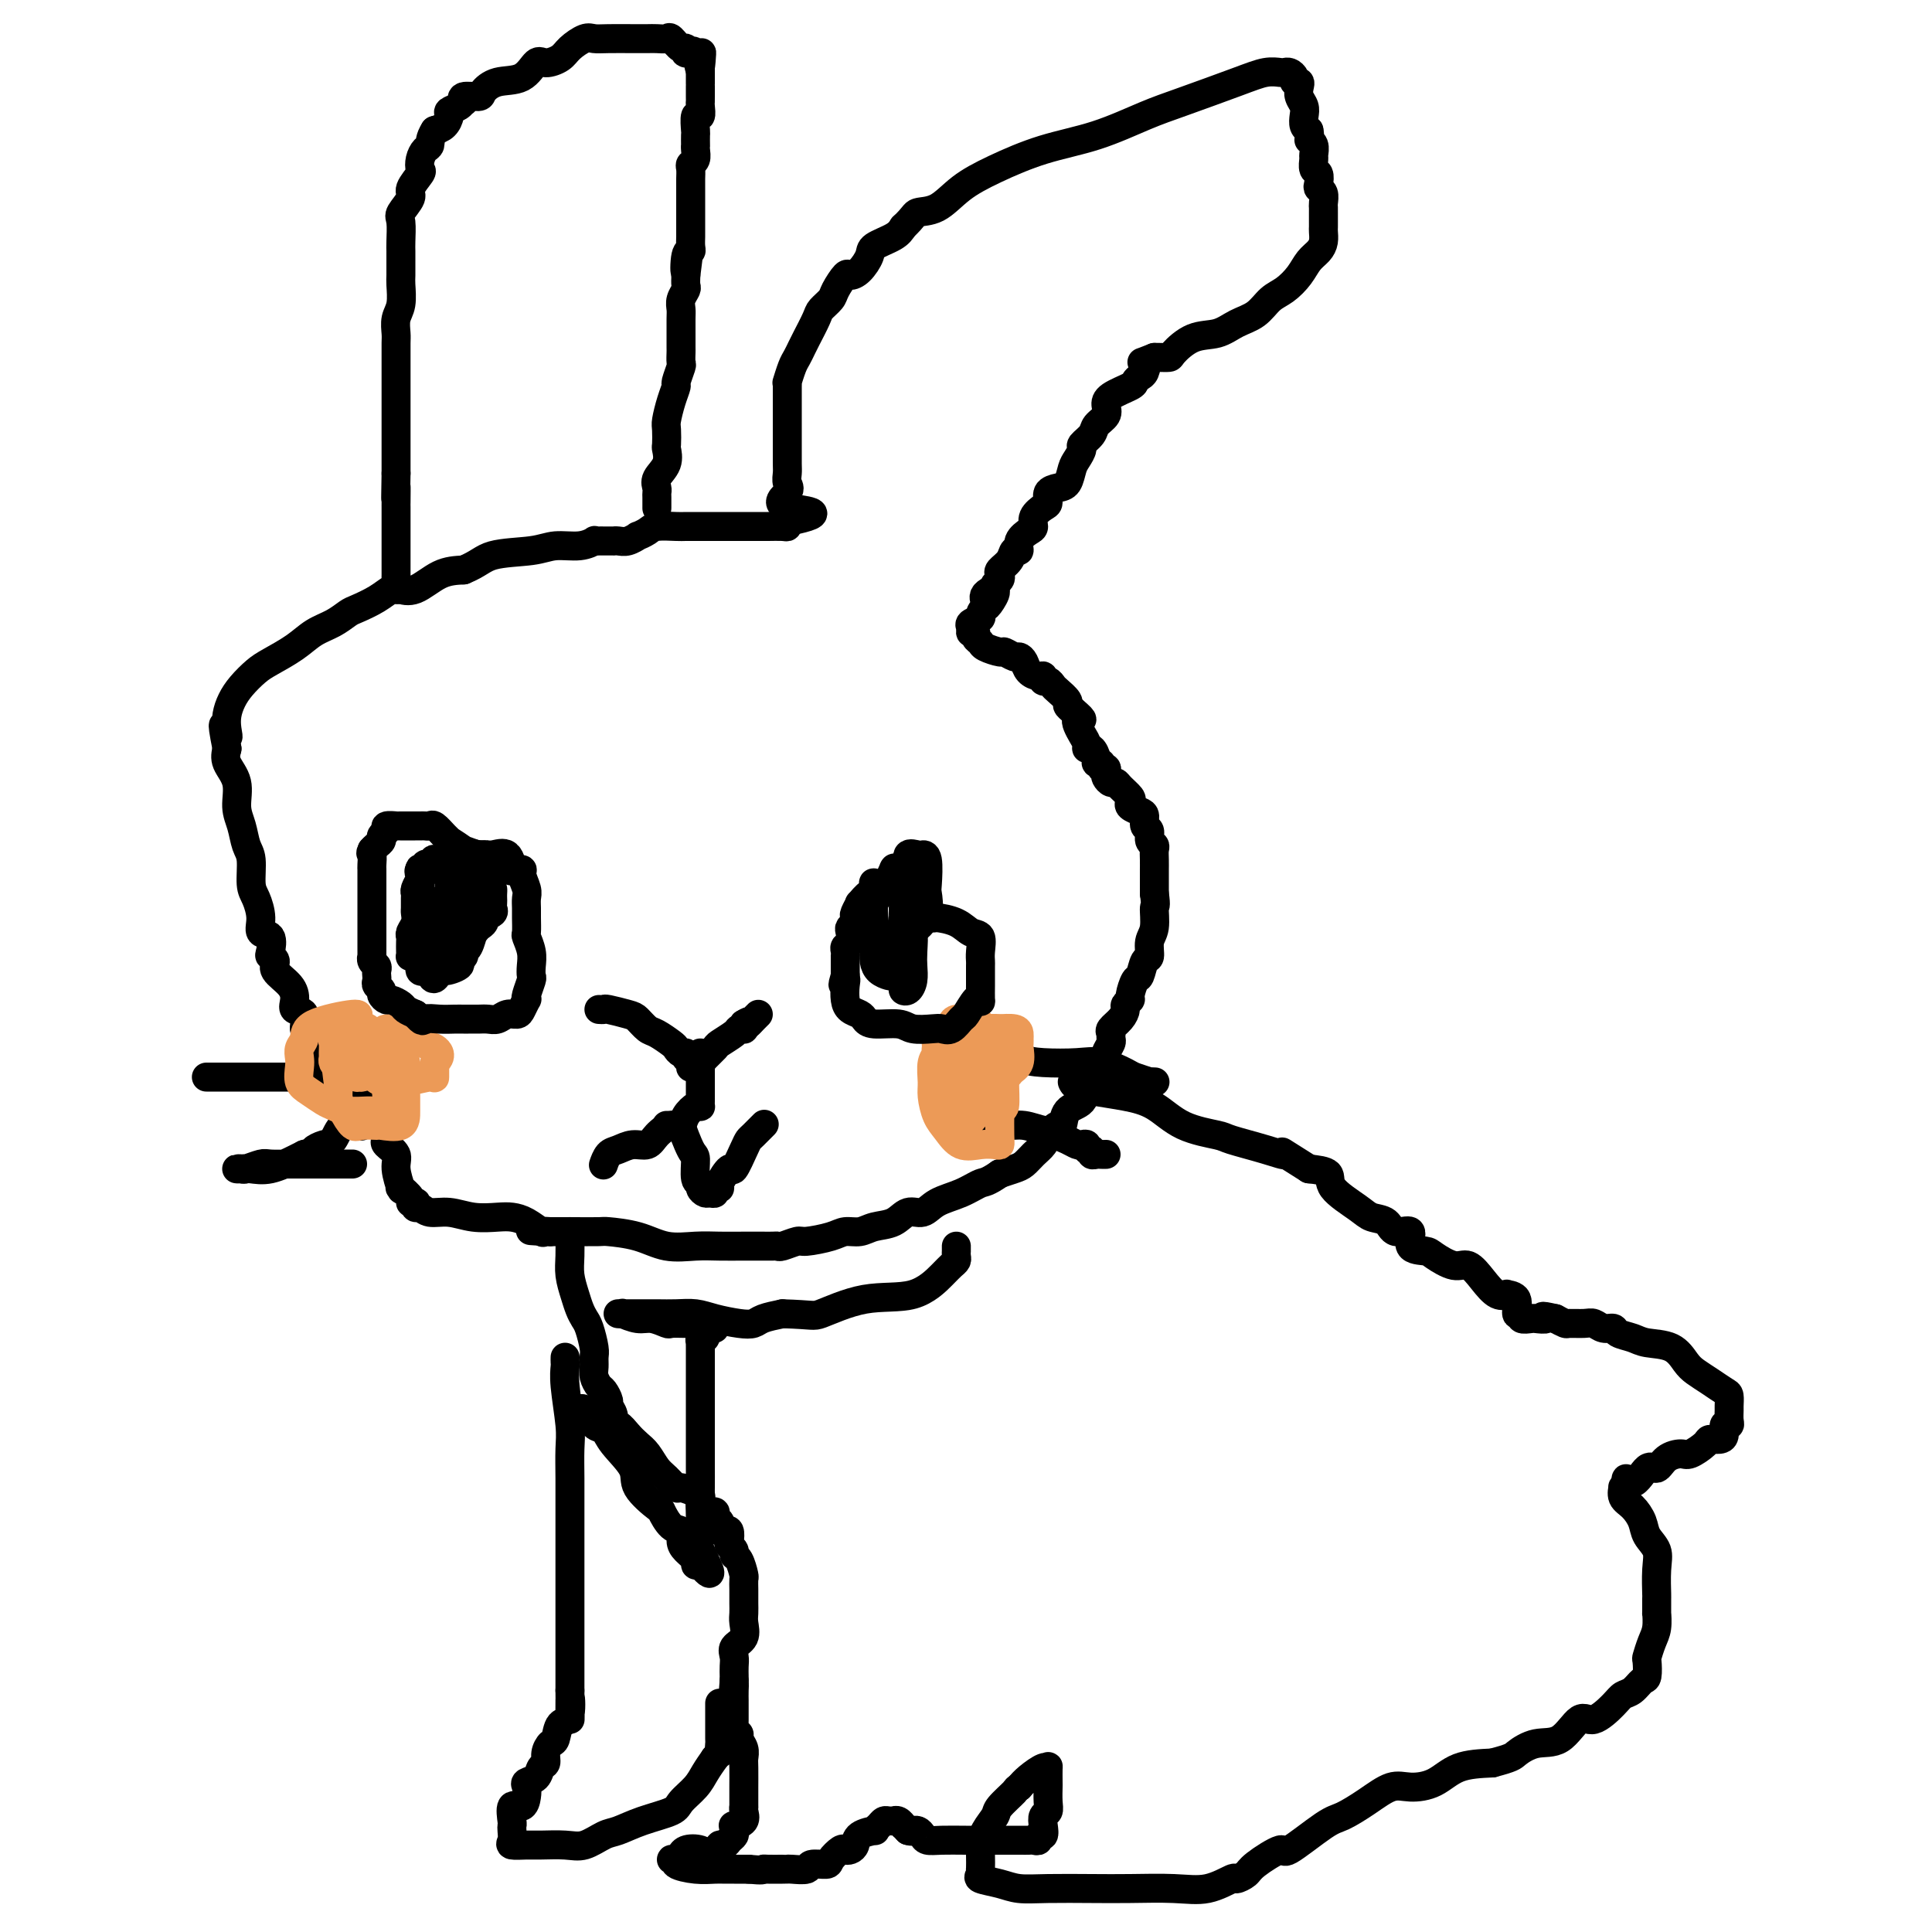 <svg viewBox='0 0 400 400' version='1.1' xmlns='http://www.w3.org/2000/svg' xmlns:xlink='http://www.w3.org/1999/xlink'><g fill='none' stroke='#000000' stroke-width='6' stroke-linecap='round' stroke-linejoin='round'><path d='M136,105c-0.001,0.201 -0.002,0.402 0,0c0.002,-0.402 0.008,-1.409 0,-2c-0.008,-0.591 -0.030,-0.768 0,-1c0.030,-0.232 0.113,-0.518 0,-1c-0.113,-0.482 -0.422,-1.158 0,-2c0.422,-0.842 1.577,-1.848 2,-3c0.423,-1.152 0.116,-2.450 0,-3c-0.116,-0.550 -0.041,-0.351 0,-1c0.041,-0.649 0.048,-2.147 0,-3c-0.048,-0.853 -0.153,-1.063 0,-2c0.153,-0.937 0.563,-2.603 1,-4c0.437,-1.397 0.902,-2.525 1,-3c0.098,-0.475 -0.170,-0.297 0,-1c0.170,-0.703 0.778,-2.287 1,-3c0.222,-0.713 0.060,-0.556 0,-1c-0.060,-0.444 -0.016,-1.488 0,-2c0.016,-0.512 0.005,-0.493 0,-1c-0.005,-0.507 -0.002,-1.539 0,-2c0.002,-0.461 0.004,-0.351 0,-1c-0.004,-0.649 -0.015,-2.057 0,-3c0.015,-0.943 0.057,-1.421 0,-2c-0.057,-0.579 -0.211,-1.258 0,-2c0.211,-0.742 0.788,-1.546 1,-2c0.212,-0.454 0.061,-0.558 0,-1c-0.061,-0.442 -0.030,-1.221 0,-2'/><path d='M142,57c0.944,-7.484 0.306,-2.194 0,-1c-0.306,1.194 -0.278,-1.707 0,-3c0.278,-1.293 0.807,-0.977 1,-1c0.193,-0.023 0.052,-0.386 0,-1c-0.052,-0.614 -0.014,-1.478 0,-2c0.014,-0.522 0.004,-0.702 0,-1c-0.004,-0.298 -0.001,-0.712 0,-1c0.001,-0.288 0.000,-0.448 0,-1c-0.000,-0.552 -0.000,-1.496 0,-2c0.000,-0.504 -0.000,-0.568 0,-1c0.000,-0.432 0.000,-1.233 0,-2c-0.000,-0.767 -0.001,-1.501 0,-2c0.001,-0.499 0.004,-0.763 0,-1c-0.004,-0.237 -0.015,-0.448 0,-1c0.015,-0.552 0.057,-1.444 0,-2c-0.057,-0.556 -0.211,-0.774 0,-1c0.211,-0.226 0.789,-0.460 1,-1c0.211,-0.540 0.057,-1.385 0,-2c-0.057,-0.615 -0.016,-1.000 0,-1c0.016,-0.000 0.008,0.384 0,0c-0.008,-0.384 -0.016,-1.535 0,-2c0.016,-0.465 0.057,-0.243 0,-1c-0.057,-0.757 -0.211,-2.492 0,-3c0.211,-0.508 0.789,0.211 1,0c0.211,-0.211 0.057,-1.353 0,-2c-0.057,-0.647 -0.015,-0.798 0,-1c0.015,-0.202 0.004,-0.455 0,-1c-0.004,-0.545 -0.001,-1.383 0,-2c0.001,-0.617 0.000,-1.012 0,-1c-0.000,0.012 -0.000,0.432 0,0c0.000,-0.432 0.000,-1.716 0,-3'/><path d='M145,14c0.492,-6.465 0.221,-1.128 0,0c-0.221,1.128 -0.392,-1.954 -1,-3c-0.608,-1.046 -1.654,-0.056 -2,0c-0.346,0.056 0.006,-0.822 0,-1c-0.006,-0.178 -0.371,0.345 -1,0c-0.629,-0.345 -1.520,-1.556 -2,-2c-0.480,-0.444 -0.547,-0.119 -1,0c-0.453,0.119 -1.290,0.032 -2,0c-0.710,-0.032 -1.291,-0.010 -2,0c-0.709,0.010 -1.545,0.009 -3,0c-1.455,-0.009 -3.529,-0.024 -5,0c-1.471,0.024 -2.337,0.088 -3,0c-0.663,-0.088 -1.122,-0.328 -2,0c-0.878,0.328 -2.176,1.223 -3,2c-0.824,0.777 -1.175,1.436 -2,2c-0.825,0.564 -2.123,1.033 -3,1c-0.877,-0.033 -1.332,-0.569 -2,0c-0.668,0.569 -1.549,2.242 -3,3c-1.451,0.758 -3.471,0.599 -5,1c-1.529,0.401 -2.567,1.360 -3,2c-0.433,0.640 -0.261,0.959 -1,1c-0.739,0.041 -2.388,-0.196 -3,0c-0.612,0.196 -0.188,0.825 0,1c0.188,0.175 0.139,-0.104 0,0c-0.139,0.104 -0.369,0.591 -1,1c-0.631,0.409 -1.664,0.738 -2,1c-0.336,0.262 0.025,0.455 0,1c-0.025,0.545 -0.436,1.441 -1,2c-0.564,0.559 -1.282,0.779 -2,1'/><path d='M90,27c-1.110,1.726 -0.884,2.540 -1,3c-0.116,0.460 -0.575,0.564 -1,1c-0.425,0.436 -0.816,1.204 -1,2c-0.184,0.796 -0.162,1.621 0,2c0.162,0.379 0.464,0.312 0,1c-0.464,0.688 -1.694,2.131 -2,3c-0.306,0.869 0.310,1.163 0,2c-0.310,0.837 -1.547,2.215 -2,3c-0.453,0.785 -0.121,0.977 0,2c0.121,1.023 0.032,2.877 0,4c-0.032,1.123 -0.008,1.515 0,2c0.008,0.485 -0.002,1.063 0,2c0.002,0.937 0.015,2.233 0,3c-0.015,0.767 -0.056,1.005 0,2c0.056,0.995 0.211,2.746 0,4c-0.211,1.254 -0.789,2.012 -1,3c-0.211,0.988 -0.057,2.205 0,3c0.057,0.795 0.015,1.166 0,2c-0.015,0.834 -0.004,2.129 0,3c0.004,0.871 0.001,1.317 0,2c-0.001,0.683 -0.000,1.603 0,2c0.000,0.397 0.000,0.271 0,1c-0.000,0.729 -0.000,2.311 0,3c0.000,0.689 0.000,0.483 0,1c-0.000,0.517 -0.000,1.758 0,3c0.000,1.242 0.000,2.487 0,3c-0.000,0.513 -0.000,0.295 0,1c0.000,0.705 0.000,2.333 0,3c-0.000,0.667 -0.000,0.372 0,1c0.000,0.628 0.000,2.179 0,3c-0.000,0.821 -0.000,0.910 0,1'/><path d='M82,98c-0.155,8.851 -0.041,3.978 0,3c0.041,-0.978 0.011,1.940 0,3c-0.011,1.060 -0.003,0.263 0,1c0.003,0.737 0.001,3.009 0,4c-0.001,0.991 -0.000,0.702 0,1c0.000,0.298 0.000,1.184 0,2c-0.000,0.816 0.000,1.563 0,2c-0.000,0.437 -0.000,0.565 0,1c0.000,0.435 0.000,1.177 0,2c-0.000,0.823 -0.001,1.727 0,2c0.001,0.273 0.005,-0.084 0,0c-0.005,0.084 -0.017,0.610 0,1c0.017,0.390 0.065,0.643 0,1c-0.065,0.357 -0.241,0.817 0,1c0.241,0.183 0.899,0.088 1,0c0.101,-0.088 -0.354,-0.168 0,0c0.354,0.168 1.518,0.584 3,0c1.482,-0.584 3.280,-2.167 5,-3c1.720,-0.833 3.360,-0.917 5,-1'/><path d='M96,118c3.102,-1.255 3.858,-2.393 6,-3c2.142,-0.607 5.669,-0.685 8,-1c2.331,-0.315 3.465,-0.869 5,-1c1.535,-0.131 3.471,0.161 5,0c1.529,-0.161 2.652,-0.775 3,-1c0.348,-0.225 -0.079,-0.060 0,0c0.079,0.060 0.665,0.016 1,0c0.335,-0.016 0.421,-0.003 1,0c0.579,0.003 1.652,-0.003 2,0c0.348,0.003 -0.028,0.016 0,0c0.028,-0.016 0.459,-0.060 1,0c0.541,0.060 1.193,0.222 2,0c0.807,-0.222 1.771,-0.830 2,-1c0.229,-0.170 -0.277,0.098 0,0c0.277,-0.098 1.338,-0.562 2,-1c0.662,-0.438 0.926,-0.849 2,-1c1.074,-0.151 2.959,-0.040 4,0c1.041,0.040 1.237,0.011 2,0c0.763,-0.011 2.094,-0.003 3,0c0.906,0.003 1.387,0.001 2,0c0.613,-0.001 1.356,-0.000 2,0c0.644,0.000 1.188,-0.000 2,0c0.812,0.000 1.892,0.001 3,0c1.108,-0.001 2.244,-0.003 3,0c0.756,0.003 1.130,0.011 2,0c0.870,-0.011 2.234,-0.041 3,0c0.766,0.041 0.933,0.155 1,0c0.067,-0.155 0.033,-0.577 0,-1'/><path d='M163,108c10.365,-2.070 2.777,-2.244 0,-3c-2.777,-0.756 -0.744,-2.094 0,-3c0.744,-0.906 0.199,-1.378 0,-2c-0.199,-0.622 -0.053,-1.393 0,-2c0.053,-0.607 0.014,-1.051 0,-2c-0.014,-0.949 -0.004,-2.402 0,-3c0.004,-0.598 0.001,-0.340 0,-1c-0.001,-0.660 -0.000,-2.237 0,-3c0.000,-0.763 0.000,-0.712 0,-1c-0.000,-0.288 0.000,-0.915 0,-2c-0.000,-1.085 -0.001,-2.628 0,-3c0.001,-0.372 0.003,0.426 0,0c-0.003,-0.426 -0.012,-2.078 0,-3c0.012,-0.922 0.045,-1.115 0,-1c-0.045,0.115 -0.168,0.538 0,0c0.168,-0.538 0.626,-2.039 1,-3c0.374,-0.961 0.662,-1.384 1,-2c0.338,-0.616 0.724,-1.425 1,-2c0.276,-0.575 0.440,-0.915 1,-2c0.560,-1.085 1.516,-2.915 2,-4c0.484,-1.085 0.496,-1.425 1,-2c0.504,-0.575 1.500,-1.385 2,-2c0.500,-0.615 0.506,-1.036 1,-2c0.494,-0.964 1.478,-2.471 2,-3c0.522,-0.529 0.584,-0.081 1,0c0.416,0.081 1.186,-0.205 2,-1c0.814,-0.795 1.672,-2.100 2,-3c0.328,-0.900 0.127,-1.396 1,-2c0.873,-0.604 2.821,-1.315 4,-2c1.179,-0.685 1.590,-1.342 2,-2'/><path d='M187,47c2.353,-2.217 2.235,-2.761 3,-3c0.765,-0.239 2.412,-0.173 4,-1c1.588,-0.827 3.116,-2.546 5,-4c1.884,-1.454 4.126,-2.642 7,-4c2.874,-1.358 6.382,-2.885 10,-4c3.618,-1.115 7.346,-1.819 11,-3c3.654,-1.181 7.235,-2.838 10,-4c2.765,-1.162 4.716,-1.828 8,-3c3.284,-1.172 7.902,-2.851 11,-4c3.098,-1.149 4.676,-1.769 6,-2c1.324,-0.231 2.392,-0.072 3,0c0.608,0.072 0.755,0.057 1,0c0.245,-0.057 0.588,-0.157 1,0c0.412,0.157 0.894,0.570 1,1c0.106,0.430 -0.164,0.878 0,1c0.164,0.122 0.762,-0.081 1,0c0.238,0.081 0.116,0.445 0,1c-0.116,0.555 -0.224,1.301 0,2c0.224,0.699 0.782,1.352 1,2c0.218,0.648 0.097,1.290 0,2c-0.097,0.710 -0.171,1.489 0,2c0.171,0.511 0.585,0.756 1,1'/><path d='M271,27c0.403,2.124 -0.089,1.935 0,2c0.089,0.065 0.760,0.383 1,1c0.240,0.617 0.051,1.531 0,2c-0.051,0.469 0.038,0.493 0,1c-0.038,0.507 -0.203,1.497 0,2c0.203,0.503 0.772,0.520 1,1c0.228,0.480 0.114,1.424 0,2c-0.114,0.576 -0.227,0.785 0,1c0.227,0.215 0.793,0.435 1,1c0.207,0.565 0.056,1.475 0,2c-0.056,0.525 -0.015,0.665 0,1c0.015,0.335 0.004,0.863 0,1c-0.004,0.137 -0.001,-0.119 0,0c0.001,0.119 0.001,0.612 0,1c-0.001,0.388 -0.002,0.670 0,1c0.002,0.330 0.009,0.706 0,1c-0.009,0.294 -0.032,0.504 0,1c0.032,0.496 0.119,1.278 0,2c-0.119,0.722 -0.444,1.386 -1,2c-0.556,0.614 -1.344,1.180 -2,2c-0.656,0.820 -1.179,1.896 -2,3c-0.821,1.104 -1.940,2.236 -3,3c-1.060,0.764 -2.061,1.158 -3,2c-0.939,0.842 -1.818,2.131 -3,3c-1.182,0.869 -2.669,1.319 -4,2c-1.331,0.681 -2.507,1.594 -4,2c-1.493,0.406 -3.303,0.305 -5,1c-1.697,0.695 -3.280,2.186 -4,3c-0.720,0.814 -0.579,0.950 -1,1c-0.421,0.050 -1.406,0.014 -2,0c-0.594,-0.014 -0.797,-0.007 -1,0'/><path d='M239,74c-3.714,1.510 -2.498,0.785 -2,1c0.498,0.215 0.277,1.370 0,2c-0.277,0.630 -0.611,0.735 -1,1c-0.389,0.265 -0.834,0.690 -1,1c-0.166,0.310 -0.051,0.506 -1,1c-0.949,0.494 -2.960,1.287 -4,2c-1.040,0.713 -1.110,1.347 -1,2c0.110,0.653 0.398,1.326 0,2c-0.398,0.674 -1.483,1.350 -2,2c-0.517,0.650 -0.467,1.275 -1,2c-0.533,0.725 -1.648,1.550 -2,2c-0.352,0.450 0.058,0.527 0,1c-0.058,0.473 -0.583,1.344 -1,2c-0.417,0.656 -0.724,1.097 -1,2c-0.276,0.903 -0.521,2.269 -1,3c-0.479,0.731 -1.194,0.829 -2,1c-0.806,0.171 -1.704,0.417 -2,1c-0.296,0.583 0.010,1.503 0,2c-0.010,0.497 -0.336,0.569 -1,1c-0.664,0.431 -1.665,1.220 -2,2c-0.335,0.780 -0.002,1.552 0,2c0.002,0.448 -0.327,0.571 -1,1c-0.673,0.429 -1.690,1.165 -2,2c-0.310,0.835 0.089,1.768 0,2c-0.089,0.232 -0.664,-0.236 -1,0c-0.336,0.236 -0.434,1.176 -1,2c-0.566,0.824 -1.602,1.530 -2,2c-0.398,0.470 -0.158,0.703 0,1c0.158,0.297 0.235,0.657 0,1c-0.235,0.343 -0.781,0.669 -1,1c-0.219,0.331 -0.109,0.665 0,1'/><path d='M206,122c-3.586,6.439 -0.553,2.537 0,1c0.553,-1.537 -1.376,-0.710 -2,0c-0.624,0.710 0.057,1.303 0,2c-0.057,0.697 -0.854,1.497 -1,2c-0.146,0.503 0.357,0.708 0,1c-0.357,0.292 -1.575,0.670 -2,1c-0.425,0.330 -0.058,0.613 0,1c0.058,0.387 -0.194,0.877 0,1c0.194,0.123 0.833,-0.121 1,0c0.167,0.121 -0.139,0.606 0,1c0.139,0.394 0.724,0.698 1,1c0.276,0.302 0.245,0.602 1,1c0.755,0.398 2.297,0.893 3,1c0.703,0.107 0.569,-0.175 1,0c0.431,0.175 1.428,0.807 2,1c0.572,0.193 0.717,-0.055 1,0c0.283,0.055 0.702,0.411 1,1c0.298,0.589 0.475,1.411 1,2c0.525,0.589 1.398,0.946 2,1c0.602,0.054 0.934,-0.194 1,0c0.066,0.194 -0.132,0.829 0,1c0.132,0.171 0.595,-0.123 1,0c0.405,0.123 0.752,0.663 1,1c0.248,0.337 0.396,0.472 1,1c0.604,0.528 1.663,1.450 2,2c0.337,0.550 -0.046,0.729 0,1c0.046,0.271 0.523,0.636 1,1'/><path d='M222,147c3.432,2.928 1.511,1.750 1,2c-0.511,0.250 0.389,1.930 1,3c0.611,1.070 0.933,1.531 1,2c0.067,0.469 -0.122,0.948 0,1c0.122,0.052 0.553,-0.322 1,0c0.447,0.322 0.908,1.339 1,2c0.092,0.661 -0.185,0.965 0,1c0.185,0.035 0.834,-0.198 1,0c0.166,0.198 -0.149,0.828 0,1c0.149,0.172 0.761,-0.112 1,0c0.239,0.112 0.104,0.620 0,1c-0.104,0.380 -0.178,0.630 0,1c0.178,0.370 0.609,0.859 1,1c0.391,0.141 0.744,-0.064 1,0c0.256,0.064 0.415,0.399 1,1c0.585,0.601 1.597,1.469 2,2c0.403,0.531 0.198,0.724 0,1c-0.198,0.276 -0.389,0.636 0,1c0.389,0.364 1.357,0.731 2,1c0.643,0.269 0.961,0.439 1,1c0.039,0.561 -0.200,1.512 0,2c0.200,0.488 0.838,0.514 1,1c0.162,0.486 -0.153,1.430 0,2c0.153,0.570 0.773,0.764 1,1c0.227,0.236 0.061,0.515 0,1c-0.061,0.485 -0.016,1.176 0,2c0.016,0.824 0.004,1.782 0,2c-0.004,0.218 -0.001,-0.302 0,0c0.001,0.302 0.000,1.428 0,2c-0.000,0.572 -0.000,0.592 0,1c0.000,0.408 0.000,1.204 0,2'/><path d='M239,185c0.447,3.103 0.064,2.359 0,3c-0.064,0.641 0.190,2.666 0,4c-0.190,1.334 -0.824,1.976 -1,3c-0.176,1.024 0.106,2.428 0,3c-0.106,0.572 -0.602,0.310 -1,1c-0.398,0.690 -0.699,2.332 -1,3c-0.301,0.668 -0.602,0.363 -1,1c-0.398,0.637 -0.893,2.215 -1,3c-0.107,0.785 0.174,0.777 0,1c-0.174,0.223 -0.803,0.675 -1,1c-0.197,0.325 0.038,0.521 0,1c-0.038,0.479 -0.349,1.241 -1,2c-0.651,0.759 -1.643,1.517 -2,2c-0.357,0.483 -0.080,0.692 0,1c0.080,0.308 -0.038,0.714 0,1c0.038,0.286 0.232,0.452 0,1c-0.232,0.548 -0.889,1.479 -1,2c-0.111,0.521 0.323,0.633 0,1c-0.323,0.367 -1.403,0.989 -2,2c-0.597,1.011 -0.709,2.412 -1,3c-0.291,0.588 -0.759,0.362 -1,1c-0.241,0.638 -0.254,2.138 -1,3c-0.746,0.862 -2.227,1.084 -3,2c-0.773,0.916 -0.840,2.524 -1,3c-0.160,0.476 -0.413,-0.181 -1,0c-0.587,0.181 -1.507,1.200 -2,2c-0.493,0.800 -0.557,1.380 -1,2c-0.443,0.620 -1.263,1.280 -2,2c-0.737,0.720 -1.391,1.502 -2,2c-0.609,0.498 -1.174,0.714 -2,1c-0.826,0.286 -1.913,0.643 -3,1'/><path d='M207,243c-2.745,1.902 -3.109,1.657 -4,2c-0.891,0.343 -2.310,1.276 -4,2c-1.690,0.724 -3.653,1.240 -5,2c-1.347,0.760 -2.079,1.763 -3,2c-0.921,0.237 -2.032,-0.291 -3,0c-0.968,0.291 -1.793,1.401 -3,2c-1.207,0.599 -2.796,0.686 -4,1c-1.204,0.314 -2.022,0.854 -3,1c-0.978,0.146 -2.115,-0.101 -3,0c-0.885,0.101 -1.519,0.549 -3,1c-1.481,0.451 -3.810,0.906 -5,1c-1.190,0.094 -1.241,-0.171 -2,0c-0.759,0.171 -2.225,0.778 -3,1c-0.775,0.222 -0.860,0.059 -1,0c-0.140,-0.059 -0.336,-0.016 -1,0c-0.664,0.016 -1.796,0.004 -2,0c-0.204,-0.004 0.519,0.001 0,0c-0.519,-0.001 -2.282,-0.007 -4,0c-1.718,0.007 -3.393,0.026 -5,0c-1.607,-0.026 -3.147,-0.098 -5,0c-1.853,0.098 -4.017,0.366 -6,0c-1.983,-0.366 -3.783,-1.366 -6,-2c-2.217,-0.634 -4.850,-0.902 -6,-1c-1.150,-0.098 -0.816,-0.026 -2,0c-1.184,0.026 -3.886,0.007 -5,0c-1.114,-0.007 -0.641,-0.002 -1,0c-0.359,0.002 -1.549,0.001 -2,0c-0.451,-0.001 -0.162,-0.000 0,0c0.162,0.000 0.197,0.000 0,0c-0.197,-0.000 -0.628,-0.000 -1,0c-0.372,0.000 -0.686,0.000 -1,0'/><path d='M114,255c-7.658,-0.457 -2.804,-0.098 -1,0c1.804,0.098 0.557,-0.065 0,0c-0.557,0.065 -0.423,0.358 -1,0c-0.577,-0.358 -1.865,-1.368 -3,-2c-1.135,-0.632 -2.118,-0.886 -3,-1c-0.882,-0.114 -1.665,-0.087 -3,0c-1.335,0.087 -3.223,0.235 -5,0c-1.777,-0.235 -3.443,-0.851 -5,-1c-1.557,-0.149 -3.004,0.170 -4,0c-0.996,-0.170 -1.539,-0.830 -2,-1c-0.461,-0.170 -0.839,0.149 -1,0c-0.161,-0.149 -0.103,-0.765 0,-1c0.103,-0.235 0.252,-0.087 0,0c-0.252,0.087 -0.905,0.113 -1,0c-0.095,-0.113 0.368,-0.367 0,-1c-0.368,-0.633 -1.567,-1.646 -2,-2c-0.433,-0.354 -0.100,-0.048 0,0c0.100,0.048 -0.033,-0.162 0,0c0.033,0.162 0.233,0.695 0,0c-0.233,-0.695 -0.897,-2.619 -1,-4c-0.103,-1.381 0.357,-2.218 0,-3c-0.357,-0.782 -1.531,-1.509 -2,-2c-0.469,-0.491 -0.235,-0.745 0,-1'/><path d='M80,236c-0.814,-2.852 0.150,-2.980 0,-3c-0.150,-0.020 -1.415,0.070 -2,0c-0.585,-0.070 -0.490,-0.298 -1,-1c-0.510,-0.702 -1.624,-1.877 -2,-3c-0.376,-1.123 -0.013,-2.194 -1,-3c-0.987,-0.806 -3.325,-1.349 -4,-2c-0.675,-0.651 0.312,-1.411 0,-2c-0.312,-0.589 -1.924,-1.006 -3,-2c-1.076,-0.994 -1.616,-2.566 -2,-4c-0.384,-1.434 -0.610,-2.729 -1,-3c-0.390,-0.271 -0.942,0.483 -1,0c-0.058,-0.483 0.379,-2.202 0,-3c-0.379,-0.798 -1.575,-0.676 -2,-1c-0.425,-0.324 -0.079,-1.096 0,-2c0.079,-0.904 -0.109,-1.942 -1,-3c-0.891,-1.058 -2.485,-2.137 -3,-3c-0.515,-0.863 0.051,-1.511 0,-2c-0.051,-0.489 -0.717,-0.818 -1,-1c-0.283,-0.182 -0.184,-0.216 0,-1c0.184,-0.784 0.452,-2.318 0,-3c-0.452,-0.682 -1.623,-0.511 -2,-1c-0.377,-0.489 0.039,-1.638 0,-3c-0.039,-1.362 -0.535,-2.937 -1,-4c-0.465,-1.063 -0.899,-1.612 -1,-3c-0.101,-1.388 0.133,-3.613 0,-5c-0.133,-1.387 -0.631,-1.936 -1,-3c-0.369,-1.064 -0.607,-2.644 -1,-4c-0.393,-1.356 -0.940,-2.487 -1,-4c-0.060,-1.513 0.369,-3.407 0,-5c-0.369,-1.593 -1.534,-2.884 -2,-4c-0.466,-1.116 -0.233,-2.058 0,-3'/><path d='M47,155c-1.550,-7.773 -0.424,-4.207 0,-3c0.424,1.207 0.148,0.054 0,-1c-0.148,-1.054 -0.166,-2.011 0,-3c0.166,-0.989 0.515,-2.011 1,-3c0.485,-0.989 1.105,-1.945 2,-3c0.895,-1.055 2.066,-2.208 3,-3c0.934,-0.792 1.630,-1.224 3,-2c1.370,-0.776 3.415,-1.895 5,-3c1.585,-1.105 2.710,-2.197 4,-3c1.290,-0.803 2.744,-1.319 4,-2c1.256,-0.681 2.312,-1.527 3,-2c0.688,-0.473 1.008,-0.571 2,-1c0.992,-0.429 2.658,-1.187 4,-2c1.342,-0.813 2.361,-1.680 3,-2c0.639,-0.320 0.897,-0.091 1,0c0.103,0.091 0.052,0.046 0,0'/><path d='M43,223c-0.245,-0.000 -0.489,-0.000 0,0c0.489,0.000 1.713,0.000 3,0c1.287,-0.000 2.637,-0.000 4,0c1.363,0.000 2.738,0.000 4,0c1.262,-0.000 2.410,-0.000 4,0c1.590,0.000 3.622,0.000 5,0c1.378,-0.000 2.102,-0.000 3,0c0.898,0.000 1.971,0.001 3,0c1.029,-0.001 2.016,-0.004 3,0c0.984,0.004 1.966,0.015 3,0c1.034,-0.015 2.120,-0.057 3,0c0.880,0.057 1.556,0.211 2,0c0.444,-0.211 0.658,-0.788 1,-1c0.342,-0.212 0.812,-0.061 1,0c0.188,0.061 0.094,0.030 0,0'/><path d='M73,241c-0.191,-0.000 -0.382,-0.000 -1,0c-0.618,0.000 -1.662,0.000 -2,0c-0.338,-0.000 0.031,-0.000 0,0c-0.031,0.000 -0.463,0.000 -1,0c-0.537,-0.000 -1.178,-0.001 -2,0c-0.822,0.001 -1.824,0.004 -3,0c-1.176,-0.004 -2.524,-0.015 -4,0c-1.476,0.015 -3.079,0.057 -4,0c-0.921,-0.057 -1.158,-0.211 -2,0c-0.842,0.211 -2.287,0.788 -3,1c-0.713,0.212 -0.692,0.059 -1,0c-0.308,-0.059 -0.945,-0.022 -1,0c-0.055,0.022 0.471,0.031 1,0c0.529,-0.031 1.059,-0.101 2,0c0.941,0.101 2.292,0.373 4,0c1.708,-0.373 3.774,-1.392 5,-2c1.226,-0.608 1.613,-0.804 2,-1'/><path d='M63,239c2.215,-0.633 1.753,-0.716 2,-1c0.247,-0.284 1.204,-0.769 2,-1c0.796,-0.231 1.432,-0.209 2,-1c0.568,-0.791 1.066,-2.394 2,-3c0.934,-0.606 2.302,-0.214 3,0c0.698,0.214 0.726,0.250 1,0c0.274,-0.250 0.792,-0.786 1,-1c0.208,-0.214 0.104,-0.107 0,0'/><path d='M198,231c-0.026,0.022 -0.052,0.043 0,0c0.052,-0.043 0.181,-0.151 1,0c0.819,0.151 2.328,0.562 4,1c1.672,0.438 3.508,0.905 5,1c1.492,0.095 2.640,-0.182 4,0c1.360,0.182 2.931,0.823 4,1c1.069,0.177 1.634,-0.110 2,0c0.366,0.110 0.533,0.617 1,1c0.467,0.383 1.234,0.643 2,1c0.766,0.357 1.530,0.813 2,1c0.470,0.187 0.647,0.107 1,0c0.353,-0.107 0.882,-0.239 1,0c0.118,0.239 -0.176,0.849 0,1c0.176,0.151 0.821,-0.156 1,0c0.179,0.156 -0.110,0.774 0,1c0.110,0.226 0.617,0.061 1,0c0.383,-0.061 0.642,-0.016 1,0c0.358,0.016 0.817,0.005 1,0c0.183,-0.005 0.092,-0.002 0,0'/><path d='M207,217c-0.350,-0.197 -0.700,-0.394 0,0c0.700,0.394 2.450,1.380 4,2c1.550,0.620 2.899,0.873 5,1c2.101,0.127 4.953,0.129 7,0c2.047,-0.129 3.290,-0.388 5,0c1.710,0.388 3.888,1.425 5,2c1.112,0.575 1.160,0.690 2,1c0.840,0.310 2.473,0.815 3,1c0.527,0.185 -0.050,0.050 0,0c0.050,-0.050 0.729,-0.014 1,0c0.271,0.014 0.136,0.007 0,0'/></g>
<g fill='none' stroke='#EC9A57' stroke-width='6' stroke-linecap='round' stroke-linejoin='round'><path d='M201,212c0.113,0.343 0.226,0.686 0,1c-0.226,0.314 -0.792,0.599 -1,1c-0.208,0.401 -0.058,0.919 0,1c0.058,0.081 0.023,-0.273 0,0c-0.023,0.273 -0.033,1.173 0,2c0.033,0.827 0.111,1.580 0,2c-0.111,0.420 -0.409,0.505 0,1c0.409,0.495 1.527,1.398 2,2c0.473,0.602 0.302,0.903 1,1c0.698,0.097 2.264,-0.009 3,0c0.736,0.009 0.642,0.133 1,0c0.358,-0.133 1.168,-0.522 2,-1c0.832,-0.478 1.687,-1.045 2,-2c0.313,-0.955 0.083,-2.298 0,-3c-0.083,-0.702 -0.019,-0.762 0,-1c0.019,-0.238 -0.006,-0.652 0,-1c0.006,-0.348 0.044,-0.630 0,-1c-0.044,-0.370 -0.172,-0.828 -1,-1c-0.828,-0.172 -2.358,-0.058 -3,0c-0.642,0.058 -0.395,0.059 -1,0c-0.605,-0.059 -2.060,-0.176 -3,0c-0.940,0.176 -1.364,0.647 -2,1c-0.636,0.353 -1.485,0.587 -2,1c-0.515,0.413 -0.698,1.006 -1,2c-0.302,0.994 -0.723,2.389 -1,3c-0.277,0.611 -0.408,0.437 -1,1c-0.592,0.563 -1.643,1.862 -2,3c-0.357,1.138 -0.019,2.114 0,3c0.019,0.886 -0.280,1.682 0,2c0.280,0.318 1.140,0.159 2,0'/><path d='M196,229c0.610,1.114 1.134,1.398 2,2c0.866,0.602 2.074,1.521 3,1c0.926,-0.521 1.569,-2.484 2,-3c0.431,-0.516 0.648,0.415 1,0c0.352,-0.415 0.838,-2.175 1,-3c0.162,-0.825 -0.002,-0.716 0,-1c0.002,-0.284 0.169,-0.962 0,-2c-0.169,-1.038 -0.675,-2.436 -1,-3c-0.325,-0.564 -0.470,-0.296 -1,-1c-0.530,-0.704 -1.446,-2.382 -2,-3c-0.554,-0.618 -0.746,-0.177 -1,0c-0.254,0.177 -0.569,0.090 -1,0c-0.431,-0.090 -0.977,-0.183 -2,0c-1.023,0.183 -2.523,0.642 -3,1c-0.477,0.358 0.071,0.617 0,1c-0.071,0.383 -0.760,0.892 -1,2c-0.240,1.108 -0.032,2.816 0,4c0.032,1.184 -0.112,1.844 0,3c0.112,1.156 0.482,2.807 1,4c0.518,1.193 1.186,1.928 2,3c0.814,1.072 1.773,2.480 3,3c1.227,0.520 2.721,0.151 4,0c1.279,-0.151 2.343,-0.085 3,0c0.657,0.085 0.907,0.189 1,0c0.093,-0.189 0.028,-0.672 0,-2c-0.028,-1.328 -0.018,-3.501 0,-5c0.018,-1.499 0.043,-2.324 0,-4c-0.043,-1.676 -0.156,-4.202 0,-6c0.156,-1.798 0.580,-2.869 0,-4c-0.580,-1.131 -2.166,-2.323 -3,-3c-0.834,-0.677 -0.917,-0.838 -1,-1'/><path d='M203,212c-1.040,-0.847 -1.639,-0.966 -2,-1c-0.361,-0.034 -0.482,0.017 -1,0c-0.518,-0.017 -1.431,-0.101 -2,0c-0.569,0.101 -0.794,0.387 -1,1c-0.206,0.613 -0.391,1.552 -1,2c-0.609,0.448 -1.640,0.406 -2,1c-0.360,0.594 -0.050,1.823 0,3c0.050,1.177 -0.160,2.301 0,3c0.160,0.699 0.691,0.972 1,2c0.309,1.028 0.397,2.810 1,4c0.603,1.190 1.721,1.788 3,2c1.279,0.212 2.721,0.040 4,0c1.279,-0.040 2.396,0.053 3,0c0.604,-0.053 0.693,-0.253 1,0c0.307,0.253 0.830,0.959 1,0c0.170,-0.959 -0.015,-3.581 0,-5c0.015,-1.419 0.229,-1.634 0,-2c-0.229,-0.366 -0.901,-0.882 -1,-2c-0.099,-1.118 0.374,-2.836 0,-4c-0.374,-1.164 -1.597,-1.772 -3,-2c-1.403,-0.228 -2.988,-0.076 -4,0c-1.012,0.076 -1.452,0.075 -2,0c-0.548,-0.075 -1.206,-0.222 -2,0c-0.794,0.222 -1.725,0.815 -2,2c-0.275,1.185 0.108,2.962 0,4c-0.108,1.038 -0.705,1.337 0,2c0.705,0.663 2.714,1.689 4,2c1.286,0.311 1.850,-0.092 3,0c1.150,0.092 2.887,0.679 4,1c1.113,0.321 1.604,0.378 2,0c0.396,-0.378 0.698,-1.189 1,-2'/><path d='M208,223c1.772,-0.681 1.202,-1.885 1,-3c-0.202,-1.115 -0.037,-2.141 0,-3c0.037,-0.859 -0.054,-1.551 0,-2c0.054,-0.449 0.251,-0.657 0,-1c-0.251,-0.343 -0.952,-0.823 -2,-1c-1.048,-0.177 -2.442,-0.051 -3,0c-0.558,0.051 -0.279,0.025 0,0'/><path d='M74,220c0.000,0.024 0.000,0.049 0,0c-0.000,-0.049 -0.001,-0.171 0,0c0.001,0.171 0.003,0.635 0,1c-0.003,0.365 -0.011,0.631 0,1c0.011,0.369 0.041,0.840 0,1c-0.041,0.160 -0.155,0.009 0,0c0.155,-0.009 0.577,0.125 1,0c0.423,-0.125 0.845,-0.510 1,-1c0.155,-0.490 0.042,-1.084 0,-2c-0.042,-0.916 -0.014,-2.154 0,-3c0.014,-0.846 0.013,-1.298 0,-2c-0.013,-0.702 -0.038,-1.652 0,-2c0.038,-0.348 0.138,-0.093 0,0c-0.138,0.093 -0.516,0.023 -1,0c-0.484,-0.023 -1.076,0.001 -1,0c0.076,-0.001 0.819,-0.026 0,0c-0.819,0.026 -3.200,0.105 -4,0c-0.800,-0.105 -0.018,-0.393 0,0c0.018,0.393 -0.728,1.467 -1,2c-0.272,0.533 -0.070,0.525 0,1c0.070,0.475 0.008,1.433 0,2c-0.008,0.567 0.039,0.743 0,1c-0.039,0.257 -0.165,0.595 0,1c0.165,0.405 0.621,0.878 1,1c0.379,0.122 0.680,-0.108 1,0c0.320,0.108 0.660,0.554 1,1'/><path d='M72,222c0.718,1.356 1.513,0.245 2,0c0.487,-0.245 0.667,0.376 1,0c0.333,-0.376 0.819,-1.749 1,-2c0.181,-0.251 0.058,0.620 0,0c-0.058,-0.620 -0.050,-2.732 0,-4c0.050,-1.268 0.143,-1.694 0,-2c-0.143,-0.306 -0.521,-0.493 -1,-1c-0.479,-0.507 -1.060,-1.335 -1,-2c0.060,-0.665 0.762,-1.167 -1,-1c-1.762,0.167 -5.988,1.002 -8,2c-2.012,0.998 -1.808,2.158 -2,3c-0.192,0.842 -0.779,1.366 -1,2c-0.221,0.634 -0.078,1.378 0,2c0.078,0.622 0.089,1.122 0,2c-0.089,0.878 -0.279,2.134 0,3c0.279,0.866 1.027,1.342 2,2c0.973,0.658 2.171,1.497 3,2c0.829,0.503 1.287,0.669 2,1c0.713,0.331 1.679,0.826 3,1c1.321,0.174 2.995,0.027 4,0c1.005,-0.027 1.339,0.065 2,0c0.661,-0.065 1.647,-0.287 2,-1c0.353,-0.713 0.071,-1.918 0,-3c-0.071,-1.082 0.069,-2.041 0,-3c-0.069,-0.959 -0.349,-1.917 -1,-3c-0.651,-1.083 -1.675,-2.292 -2,-3c-0.325,-0.708 0.050,-0.917 0,-1c-0.050,-0.083 -0.525,-0.042 -1,0'/><path d='M76,216c-1.060,-2.115 -1.710,-0.901 -2,0c-0.290,0.901 -0.219,1.489 -1,2c-0.781,0.511 -2.413,0.943 -3,2c-0.587,1.057 -0.128,2.738 0,4c0.128,1.262 -0.073,2.104 0,3c0.073,0.896 0.422,1.847 1,3c0.578,1.153 1.384,2.507 2,3c0.616,0.493 1.041,0.123 2,0c0.959,-0.123 2.453,0.000 3,0c0.547,-0.000 0.146,-0.123 1,0c0.854,0.123 2.962,0.493 4,0c1.038,-0.493 1.007,-1.850 1,-3c-0.007,-1.150 0.012,-2.094 0,-3c-0.012,-0.906 -0.053,-1.773 0,-3c0.053,-1.227 0.199,-2.813 0,-4c-0.199,-1.187 -0.745,-1.976 -1,-3c-0.255,-1.024 -0.219,-2.282 0,-3c0.219,-0.718 0.623,-0.895 0,-1c-0.623,-0.105 -2.272,-0.140 -3,0c-0.728,0.140 -0.535,0.453 -1,1c-0.465,0.547 -1.590,1.329 -2,2c-0.410,0.671 -0.106,1.231 0,2c0.106,0.769 0.014,1.748 0,2c-0.014,0.252 0.049,-0.224 0,0c-0.049,0.224 -0.209,1.148 0,2c0.209,0.852 0.788,1.632 2,2c1.212,0.368 3.057,0.326 5,0c1.943,-0.326 3.985,-0.934 5,-1c1.015,-0.066 1.004,0.410 1,0c-0.004,-0.410 -0.002,-1.705 0,-3'/><path d='M90,220c1.804,-1.288 0.813,-2.506 0,-3c-0.813,-0.494 -1.447,-0.262 -2,-1c-0.553,-0.738 -1.024,-2.446 -2,-3c-0.976,-0.554 -2.458,0.047 -3,0c-0.542,-0.047 -0.146,-0.744 0,-1c0.146,-0.256 0.042,-0.073 0,0c-0.042,0.073 -0.021,0.037 0,0'/></g>
<g fill='none' stroke='#000000' stroke-width='6' stroke-linecap='round' stroke-linejoin='round'><path d='M104,178c-0.447,-0.002 -0.894,-0.005 -1,0c-0.106,0.005 0.129,0.017 0,0c-0.129,-0.017 -0.621,-0.061 -1,0c-0.379,0.061 -0.645,0.229 -1,0c-0.355,-0.229 -0.800,-0.854 -1,-1c-0.200,-0.146 -0.154,0.186 -1,0c-0.846,-0.186 -2.582,-0.889 -3,-1c-0.418,-0.111 0.484,0.369 0,0c-0.484,-0.369 -2.353,-1.587 -3,-2c-0.647,-0.413 -0.071,-0.020 0,0c0.071,0.020 -0.362,-0.335 -1,-1c-0.638,-0.665 -1.481,-1.642 -2,-2c-0.519,-0.358 -0.715,-0.096 -1,0c-0.285,0.096 -0.659,0.026 -1,0c-0.341,-0.026 -0.651,-0.007 -1,0c-0.349,0.007 -0.739,0.002 -1,0c-0.261,-0.002 -0.394,-0.000 -1,0c-0.606,0.000 -1.687,-0.001 -2,0c-0.313,0.001 0.142,0.003 0,0c-0.142,-0.003 -0.879,-0.012 -1,0c-0.121,0.012 0.375,0.045 0,0c-0.375,-0.045 -1.620,-0.167 -2,0c-0.380,0.167 0.105,0.622 0,1c-0.105,0.378 -0.801,0.679 -1,1c-0.199,0.321 0.100,0.663 0,1c-0.100,0.337 -0.600,0.668 -1,1c-0.400,0.332 -0.700,0.666 -1,1'/><path d='M77,176c-0.464,0.897 -0.124,0.638 0,1c0.124,0.362 0.033,1.344 0,2c-0.033,0.656 -0.009,0.987 0,1c0.009,0.013 0.002,-0.292 0,0c-0.002,0.292 -0.001,1.181 0,2c0.001,0.819 0.000,1.566 0,2c-0.000,0.434 -0.000,0.553 0,1c0.000,0.447 0.000,1.220 0,2c-0.000,0.780 -0.000,1.567 0,2c0.000,0.433 -0.000,0.511 0,1c0.000,0.489 0.000,1.390 0,2c-0.000,0.610 -0.000,0.928 0,1c0.000,0.072 0.000,-0.101 0,0c-0.000,0.101 -0.001,0.475 0,1c0.001,0.525 0.004,1.201 0,2c-0.004,0.799 -0.015,1.720 0,2c0.015,0.280 0.057,-0.080 0,0c-0.057,0.080 -0.211,0.599 0,1c0.211,0.401 0.788,0.685 1,1c0.212,0.315 0.061,0.662 0,1c-0.061,0.338 -0.031,0.668 0,1c0.031,0.332 0.064,0.667 0,1c-0.064,0.333 -0.226,0.663 0,1c0.226,0.337 0.838,0.682 1,1c0.162,0.318 -0.126,0.610 0,1c0.126,0.390 0.666,0.878 1,1c0.334,0.122 0.461,-0.122 1,0c0.539,0.122 1.491,0.610 2,1c0.509,0.390 0.574,0.683 1,1c0.426,0.317 1.213,0.659 2,1'/><path d='M86,210c1.704,1.928 1.464,1.249 2,1c0.536,-0.249 1.848,-0.067 3,0c1.152,0.067 2.143,0.018 3,0c0.857,-0.018 1.581,-0.004 2,0c0.419,0.004 0.535,-0.003 1,0c0.465,0.003 1.280,0.015 2,0c0.720,-0.015 1.344,-0.058 2,0c0.656,0.058 1.342,0.218 2,0c0.658,-0.218 1.287,-0.815 2,-1c0.713,-0.185 1.511,0.040 2,0c0.489,-0.040 0.671,-0.347 1,-1c0.329,-0.653 0.806,-1.652 1,-2c0.194,-0.348 0.104,-0.046 0,0c-0.104,0.046 -0.223,-0.164 0,-1c0.223,-0.836 0.788,-2.298 1,-3c0.212,-0.702 0.071,-0.644 0,-1c-0.071,-0.356 -0.072,-1.124 0,-2c0.072,-0.876 0.215,-1.859 0,-3c-0.215,-1.141 -0.790,-2.442 -1,-3c-0.210,-0.558 -0.055,-0.375 0,-1c0.055,-0.625 0.010,-2.059 0,-3c-0.010,-0.941 0.013,-1.390 0,-2c-0.013,-0.610 -0.064,-1.380 0,-2c0.064,-0.620 0.242,-1.091 0,-2c-0.242,-0.909 -0.903,-2.255 -1,-3c-0.097,-0.745 0.372,-0.890 0,-1c-0.372,-0.110 -1.583,-0.187 -2,0c-0.417,0.187 -0.040,0.638 0,0c0.040,-0.638 -0.259,-2.364 -1,-3c-0.741,-0.636 -1.926,-0.182 -3,0c-1.074,0.182 -2.037,0.091 -3,0'/><path d='M99,177c-2.039,-0.607 -2.638,-0.124 -3,0c-0.362,0.124 -0.489,-0.111 -1,0c-0.511,0.111 -1.407,0.568 -2,1c-0.593,0.432 -0.884,0.838 -1,1c-0.116,0.162 -0.058,0.081 0,0'/><path d='M96,180c-0.094,0.016 -0.187,0.033 0,0c0.187,-0.033 0.655,-0.114 0,0c-0.655,0.114 -2.432,0.423 -3,0c-0.568,-0.423 0.072,-1.578 0,-2c-0.072,-0.422 -0.856,-0.109 -1,0c-0.144,0.109 0.351,0.015 0,0c-0.351,-0.015 -1.548,0.047 -2,0c-0.452,-0.047 -0.159,-0.205 0,0c0.159,0.205 0.182,0.773 0,1c-0.182,0.227 -0.571,0.112 -1,0c-0.429,-0.112 -0.900,-0.220 -1,0c-0.100,0.220 0.169,0.770 0,1c-0.169,0.230 -0.777,0.140 -1,0c-0.223,-0.140 -0.060,-0.329 0,0c0.060,0.329 0.016,1.176 0,2c-0.016,0.824 -0.004,1.623 0,2c0.004,0.377 0.001,0.330 0,1c-0.001,0.670 -0.000,2.057 0,3c0.000,0.943 0.000,1.443 0,2c-0.000,0.557 -0.000,1.173 0,2c0.000,0.827 0.000,1.867 0,3c-0.000,1.133 -0.001,2.360 0,3c0.001,0.640 0.003,0.693 0,1c-0.003,0.307 -0.012,0.867 0,1c0.012,0.133 0.044,-0.160 0,0c-0.044,0.160 -0.166,0.774 0,1c0.166,0.226 0.619,0.065 1,0c0.381,-0.065 0.691,-0.032 1,0'/><path d='M89,201c0.597,3.236 1.590,0.826 2,0c0.410,-0.826 0.239,-0.067 1,0c0.761,0.067 2.455,-0.557 3,-1c0.545,-0.443 -0.061,-0.705 0,-1c0.061,-0.295 0.787,-0.624 1,-1c0.213,-0.376 -0.086,-0.801 0,-1c0.086,-0.199 0.559,-0.173 1,-1c0.441,-0.827 0.850,-2.508 1,-3c0.150,-0.492 0.040,0.206 0,0c-0.040,-0.206 -0.011,-1.316 0,-2c0.011,-0.684 0.003,-0.943 0,-1c-0.003,-0.057 -0.001,0.087 0,0c0.001,-0.087 0.000,-0.405 0,-1c-0.000,-0.595 0.000,-1.465 0,-2c-0.000,-0.535 -0.001,-0.733 0,-1c0.001,-0.267 0.002,-0.601 0,-1c-0.002,-0.399 -0.008,-0.862 0,-1c0.008,-0.138 0.030,0.050 0,0c-0.030,-0.050 -0.113,-0.339 0,-1c0.113,-0.661 0.420,-1.694 0,-2c-0.420,-0.306 -1.569,0.114 -2,0c-0.431,-0.114 -0.143,-0.763 0,-1c0.143,-0.237 0.143,-0.064 0,0c-0.143,0.064 -0.429,0.017 -1,0c-0.571,-0.017 -1.427,-0.005 -2,0c-0.573,0.005 -0.864,0.001 -1,0c-0.136,-0.001 -0.119,-0.000 0,0c0.119,0.000 0.340,0.000 0,0c-0.340,-0.000 -1.240,-0.000 -2,0c-0.760,0.000 -1.380,0.000 -2,0'/><path d='M88,180c-1.790,0.040 -1.264,0.640 -1,1c0.264,0.360 0.267,0.482 0,1c-0.267,0.518 -0.804,1.433 -1,2c-0.196,0.567 -0.052,0.785 0,1c0.052,0.215 0.010,0.429 0,1c-0.010,0.571 0.011,1.501 0,2c-0.011,0.499 -0.056,0.566 0,1c0.056,0.434 0.211,1.233 0,2c-0.211,0.767 -0.788,1.502 -1,2c-0.212,0.498 -0.057,0.760 0,1c0.057,0.240 0.018,0.456 0,1c-0.018,0.544 -0.016,1.414 0,2c0.016,0.586 0.045,0.889 0,1c-0.045,0.111 -0.164,0.029 0,0c0.164,-0.029 0.611,-0.007 1,0c0.389,0.007 0.720,-0.003 1,0c0.280,0.003 0.507,0.018 1,0c0.493,-0.018 1.250,-0.067 2,0c0.750,0.067 1.492,0.252 2,0c0.508,-0.252 0.783,-0.941 1,-1c0.217,-0.059 0.376,0.512 1,0c0.624,-0.512 1.714,-2.106 2,-3c0.286,-0.894 -0.231,-1.087 0,-1c0.231,0.087 1.209,0.453 2,0c0.791,-0.453 1.396,-1.727 2,-3'/><path d='M100,190c1.177,-1.370 0.119,-0.795 0,-1c-0.119,-0.205 0.700,-1.190 1,-2c0.300,-0.810 0.080,-1.446 0,-2c-0.080,-0.554 -0.022,-1.024 0,-1c0.022,0.024 0.006,0.544 0,0c-0.006,-0.544 -0.002,-2.152 0,-3c0.002,-0.848 0.001,-0.935 0,-1c-0.001,-0.065 -0.003,-0.108 0,0c0.003,0.108 0.012,0.369 0,0c-0.012,-0.369 -0.043,-1.367 0,-2c0.043,-0.633 0.161,-0.903 0,-1c-0.161,-0.097 -0.600,-0.023 -1,0c-0.400,0.023 -0.759,-0.005 -1,0c-0.241,0.005 -0.362,0.042 -1,0c-0.638,-0.042 -1.793,-0.163 -2,0c-0.207,0.163 0.533,0.610 0,1c-0.533,0.390 -2.340,0.723 -3,1c-0.660,0.277 -0.174,0.497 0,1c0.174,0.503 0.035,1.287 0,2c-0.035,0.713 0.035,1.354 0,2c-0.035,0.646 -0.174,1.298 0,2c0.174,0.702 0.662,1.456 1,2c0.338,0.544 0.525,0.878 1,1c0.475,0.122 1.238,0.032 2,0c0.762,-0.032 1.522,-0.006 2,0c0.478,0.006 0.675,-0.009 1,0c0.325,0.009 0.780,0.041 1,0c0.220,-0.041 0.206,-0.155 0,0c-0.206,0.155 -0.603,0.577 -1,1'/><path d='M100,190c0.885,1.013 -0.404,1.544 -1,2c-0.596,0.456 -0.499,0.836 -1,1c-0.501,0.164 -1.599,0.111 -2,0c-0.401,-0.111 -0.105,-0.278 0,0c0.105,0.278 0.018,1.003 0,1c-0.018,-0.003 0.034,-0.733 0,-1c-0.034,-0.267 -0.155,-0.069 0,0c0.155,0.069 0.587,0.010 0,0c-0.587,-0.010 -2.192,0.029 -3,0c-0.808,-0.029 -0.819,-0.126 -1,0c-0.181,0.126 -0.532,0.476 0,0c0.532,-0.476 1.947,-1.778 3,-3c1.053,-1.222 1.743,-2.363 2,-3c0.257,-0.637 0.079,-0.769 0,-1c-0.079,-0.231 -0.060,-0.562 0,-1c0.060,-0.438 0.160,-0.982 0,-1c-0.160,-0.018 -0.580,0.491 -1,1'/><path d='M96,185c0.464,-0.911 0.123,0.812 0,2c-0.123,1.188 -0.027,1.839 0,2c0.027,0.161 -0.015,-0.170 0,0c0.015,0.170 0.089,0.841 0,1c-0.089,0.159 -0.339,-0.195 0,0c0.339,0.195 1.268,0.939 2,1c0.732,0.061 1.268,-0.561 2,-1c0.732,-0.439 1.660,-0.695 2,-1c0.340,-0.305 0.091,-0.660 0,-1c-0.091,-0.340 -0.026,-0.666 0,-1c0.026,-0.334 0.011,-0.678 0,-1c-0.011,-0.322 -0.017,-0.624 0,-1c0.017,-0.376 0.059,-0.827 0,-1c-0.059,-0.173 -0.219,-0.070 -1,0c-0.781,0.070 -2.184,0.105 -3,0c-0.816,-0.105 -1.046,-0.349 -2,0c-0.954,0.349 -2.634,1.293 -4,2c-1.366,0.707 -2.419,1.177 -3,2c-0.581,0.823 -0.691,1.999 -1,3c-0.309,1.001 -0.818,1.826 -1,2c-0.182,0.174 -0.036,-0.302 0,0c0.036,0.302 -0.039,1.384 0,2c0.039,0.616 0.193,0.767 0,1c-0.193,0.233 -0.732,0.547 0,0c0.732,-0.547 2.736,-1.955 4,-3c1.264,-1.045 1.790,-1.727 2,-2c0.210,-0.273 0.105,-0.136 0,0'/><path d='M191,186c-0.032,-0.209 -0.063,-0.418 0,0c0.063,0.418 0.221,1.464 0,2c-0.221,0.536 -0.819,0.564 -1,1c-0.181,0.436 0.056,1.281 0,2c-0.056,0.719 -0.406,1.313 0,1c0.406,-0.313 1.569,-1.534 2,-3c0.431,-1.466 0.130,-3.178 0,-4c-0.130,-0.822 -0.089,-0.756 0,-2c0.089,-1.244 0.226,-3.800 0,-5c-0.226,-1.200 -0.816,-1.045 -1,-1c-0.184,0.045 0.038,-0.020 0,0c-0.038,0.020 -0.336,0.124 -1,0c-0.664,-0.124 -1.695,-0.478 -2,0c-0.305,0.478 0.115,1.787 0,3c-0.115,1.213 -0.764,2.332 -1,3c-0.236,0.668 -0.059,0.887 0,2c0.059,1.113 0.001,3.122 0,4c-0.001,0.878 0.056,0.627 0,1c-0.056,0.373 -0.226,1.371 0,2c0.226,0.629 0.849,0.891 1,1c0.151,0.109 -0.170,0.067 0,0c0.170,-0.067 0.832,-0.157 1,0c0.168,0.157 -0.157,0.563 0,0c0.157,-0.563 0.796,-2.093 1,-3c0.204,-0.907 -0.028,-1.192 0,-2c0.028,-0.808 0.315,-2.141 0,-3c-0.315,-0.859 -1.233,-1.246 -2,-2c-0.767,-0.754 -1.384,-1.877 -2,-3'/><path d='M186,180c-0.869,-0.718 -1.042,-0.014 -1,0c0.042,0.014 0.299,-0.663 0,0c-0.299,0.663 -1.152,2.667 -2,4c-0.848,1.333 -1.689,1.996 -2,3c-0.311,1.004 -0.091,2.350 0,4c0.091,1.650 0.051,3.605 0,5c-0.051,1.395 -0.115,2.229 0,3c0.115,0.771 0.409,1.477 1,2c0.591,0.523 1.479,0.862 2,1c0.521,0.138 0.676,0.074 1,0c0.324,-0.074 0.819,-0.158 1,-1c0.181,-0.842 0.048,-2.441 0,-3c-0.048,-0.559 -0.013,-0.077 0,-1c0.013,-0.923 0.002,-3.250 0,-4c-0.002,-0.750 0.003,0.079 0,1c-0.003,0.921 -0.016,1.935 0,3c0.016,1.065 0.060,2.182 0,3c-0.060,0.818 -0.222,1.339 0,2c0.222,0.661 0.830,1.464 1,2c0.170,0.536 -0.098,0.806 0,1c0.098,0.194 0.563,0.313 1,0c0.437,-0.313 0.845,-1.059 1,-2c0.155,-0.941 0.056,-2.077 0,-3c-0.056,-0.923 -0.067,-1.634 0,-3c0.067,-1.366 0.214,-3.387 0,-4c-0.214,-0.613 -0.788,0.181 -1,0c-0.212,-0.181 -0.060,-1.337 0,-2c0.060,-0.663 0.030,-0.831 0,-1'/><path d='M188,190c0.155,-2.119 0.042,-0.417 0,0c-0.042,0.417 -0.012,-0.451 0,-1c0.012,-0.549 0.006,-0.778 0,-1c-0.006,-0.222 -0.013,-0.438 0,-1c0.013,-0.562 0.047,-1.471 0,-2c-0.047,-0.529 -0.176,-0.678 0,-1c0.176,-0.322 0.656,-0.818 0,-1c-0.656,-0.182 -2.449,-0.051 -3,0c-0.551,0.051 0.140,0.022 0,0c-0.140,-0.022 -1.111,-0.036 -2,0c-0.889,0.036 -1.696,0.123 -2,0c-0.304,-0.123 -0.105,-0.455 0,0c0.105,0.455 0.115,1.698 0,2c-0.115,0.302 -0.357,-0.337 -1,0c-0.643,0.337 -1.688,1.648 -2,2c-0.312,0.352 0.109,-0.256 0,0c-0.109,0.256 -0.747,1.377 -1,2c-0.253,0.623 -0.119,0.748 0,1c0.119,0.252 0.224,0.631 0,1c-0.224,0.369 -0.778,0.729 -1,1c-0.222,0.271 -0.112,0.455 0,1c0.112,0.545 0.226,1.452 0,2c-0.226,0.548 -0.793,0.738 -1,1c-0.207,0.262 -0.056,0.595 0,1c0.056,0.405 0.015,0.882 0,1c-0.015,0.118 -0.004,-0.122 0,0c0.004,0.122 0.001,0.607 0,1c-0.001,0.393 -0.000,0.693 0,1c0.000,0.307 0.000,0.621 0,1c-0.000,0.379 -0.000,0.823 0,1c0.000,0.177 0.000,0.089 0,0'/><path d='M175,202c-0.930,3.146 -0.257,1.511 0,1c0.257,-0.511 0.096,0.100 0,1c-0.096,0.900 -0.128,2.087 0,3c0.128,0.913 0.415,1.550 1,2c0.585,0.450 1.467,0.713 2,1c0.533,0.287 0.717,0.599 1,1c0.283,0.401 0.667,0.892 2,1c1.333,0.108 3.617,-0.165 5,0c1.383,0.165 1.866,0.769 3,1c1.134,0.231 2.919,0.089 4,0c1.081,-0.089 1.459,-0.126 2,0c0.541,0.126 1.245,0.415 2,0c0.755,-0.415 1.561,-1.534 2,-2c0.439,-0.466 0.510,-0.279 1,-1c0.490,-0.721 1.399,-2.350 2,-3c0.601,-0.650 0.893,-0.320 1,0c0.107,0.320 0.029,0.629 0,0c-0.029,-0.629 -0.008,-2.195 0,-3c0.008,-0.805 0.002,-0.847 0,-1c-0.002,-0.153 0.001,-0.416 0,-1c-0.001,-0.584 -0.006,-1.489 0,-2c0.006,-0.511 0.022,-0.627 0,-1c-0.022,-0.373 -0.083,-1.004 0,-2c0.083,-0.996 0.311,-2.357 0,-3c-0.311,-0.643 -1.162,-0.569 -2,-1c-0.838,-0.431 -1.664,-1.369 -3,-2c-1.336,-0.631 -3.181,-0.956 -4,-1c-0.819,-0.044 -0.611,0.195 -1,0c-0.389,-0.195 -1.374,-0.822 -2,-1c-0.626,-0.178 -0.893,0.092 -1,0c-0.107,-0.092 -0.053,-0.546 0,-1'/><path d='M190,188c-2.177,-0.928 -1.120,-0.249 -1,0c0.120,0.249 -0.699,0.067 -1,0c-0.301,-0.067 -0.086,-0.019 0,0c0.086,0.019 0.043,0.010 0,0'/><path d='M124,209c0.418,0.026 0.836,0.053 1,0c0.164,-0.053 0.073,-0.184 1,0c0.927,0.184 2.872,0.683 4,1c1.128,0.317 1.440,0.452 2,1c0.560,0.548 1.368,1.510 2,2c0.632,0.490 1.087,0.509 2,1c0.913,0.491 2.282,1.455 3,2c0.718,0.545 0.785,0.670 1,1c0.215,0.330 0.579,0.864 1,1c0.421,0.136 0.900,-0.125 1,0c0.100,0.125 -0.180,0.637 0,1c0.180,0.363 0.821,0.579 1,1c0.179,0.421 -0.102,1.048 0,1c0.102,-0.048 0.589,-0.771 1,-1c0.411,-0.229 0.748,0.037 1,0c0.252,-0.037 0.420,-0.378 1,-1c0.580,-0.622 1.571,-1.526 2,-2c0.429,-0.474 0.297,-0.519 1,-1c0.703,-0.481 2.241,-1.400 3,-2c0.759,-0.600 0.740,-0.883 1,-1c0.260,-0.117 0.801,-0.070 1,0c0.199,0.070 0.057,0.163 0,0c-0.057,-0.163 -0.028,-0.581 0,-1'/><path d='M154,212c1.884,-1.193 1.093,-0.175 1,0c-0.093,0.175 0.514,-0.491 1,-1c0.486,-0.509 0.853,-0.860 1,-1c0.147,-0.140 0.073,-0.070 0,0'/><path d='M145,218c-0.000,0.212 -0.000,0.424 0,1c0.000,0.576 0.000,1.516 0,2c-0.000,0.484 -0.000,0.511 0,1c0.000,0.489 0.000,1.440 0,2c-0.000,0.560 -0.000,0.728 0,1c0.000,0.272 0.001,0.648 0,1c-0.001,0.352 -0.002,0.681 0,1c0.002,0.319 0.008,0.627 0,1c-0.008,0.373 -0.029,0.812 0,1c0.029,0.188 0.108,0.126 0,0c-0.108,-0.126 -0.403,-0.315 -1,0c-0.597,0.315 -1.496,1.136 -2,2c-0.504,0.864 -0.613,1.772 -1,2c-0.387,0.228 -1.052,-0.223 -2,0c-0.948,0.223 -2.180,1.119 -3,2c-0.820,0.881 -1.229,1.746 -2,2c-0.771,0.254 -1.906,-0.103 -3,0c-1.094,0.103 -2.149,0.667 -3,1c-0.851,0.333 -1.498,0.436 -2,1c-0.502,0.564 -0.858,1.590 -1,2c-0.142,0.410 -0.071,0.205 0,0'/><path d='M138,233c0.343,0.010 0.687,0.021 1,0c0.313,-0.021 0.596,-0.072 1,0c0.404,0.072 0.930,0.268 1,0c0.070,-0.268 -0.317,-1.001 0,0c0.317,1.001 1.338,3.735 2,5c0.662,1.265 0.965,1.061 1,2c0.035,0.939 -0.198,3.022 0,4c0.198,0.978 0.828,0.852 1,1c0.172,0.148 -0.113,0.572 0,1c0.113,0.428 0.623,0.861 1,1c0.377,0.139 0.621,-0.016 1,0c0.379,0.016 0.893,0.202 1,0c0.107,-0.202 -0.194,-0.793 0,-1c0.194,-0.207 0.882,-0.030 1,0c0.118,0.030 -0.333,-0.086 0,-1c0.333,-0.914 1.450,-2.625 2,-3c0.550,-0.375 0.533,0.586 1,0c0.467,-0.586 1.418,-2.718 2,-4c0.582,-1.282 0.795,-1.715 1,-2c0.205,-0.285 0.401,-0.423 1,-1c0.599,-0.577 1.600,-1.593 2,-2c0.400,-0.407 0.200,-0.203 0,0'/><path d='M118,255c0.002,-0.017 0.003,-0.034 0,0c-0.003,0.034 -0.012,0.120 0,1c0.012,0.880 0.045,2.554 0,4c-0.045,1.446 -0.167,2.665 0,4c0.167,1.335 0.623,2.788 1,4c0.377,1.212 0.675,2.183 1,3c0.325,0.817 0.676,1.479 1,2c0.324,0.521 0.622,0.902 1,2c0.378,1.098 0.836,2.914 1,4c0.164,1.086 0.032,1.442 0,2c-0.032,0.558 0.034,1.319 0,2c-0.034,0.681 -0.168,1.281 0,2c0.168,0.719 0.637,1.557 1,2c0.363,0.443 0.618,0.491 1,1c0.382,0.509 0.889,1.480 1,2c0.111,0.520 -0.175,0.590 0,1c0.175,0.410 0.809,1.160 1,2c0.191,0.840 -0.062,1.771 0,2c0.062,0.229 0.439,-0.244 1,0c0.561,0.244 1.305,1.206 2,2c0.695,0.794 1.342,1.422 2,2c0.658,0.578 1.327,1.107 2,2c0.673,0.893 1.352,2.151 2,3c0.648,0.849 1.267,1.289 2,2c0.733,0.711 1.582,1.691 2,2c0.418,0.309 0.405,-0.055 1,0c0.595,0.055 1.797,0.527 3,1'/><path d='M144,309c1.462,0.951 1.118,0.828 1,1c-0.118,0.172 -0.008,0.637 0,1c0.008,0.363 -0.085,0.622 0,1c0.085,0.378 0.349,0.875 1,1c0.651,0.125 1.690,-0.120 2,0c0.310,0.120 -0.110,0.607 0,1c0.110,0.393 0.751,0.692 1,1c0.249,0.308 0.105,0.625 0,1c-0.105,0.375 -0.173,0.807 0,1c0.173,0.193 0.586,0.145 1,0c0.414,-0.145 0.828,-0.389 1,0c0.172,0.389 0.101,1.412 0,2c-0.101,0.588 -0.234,0.743 0,1c0.234,0.257 0.833,0.617 1,1c0.167,0.383 -0.099,0.789 0,1c0.099,0.211 0.562,0.227 1,1c0.438,0.773 0.849,2.301 1,3c0.151,0.699 0.040,0.568 0,1c-0.040,0.432 -0.011,1.429 0,2c0.011,0.571 0.002,0.718 0,1c-0.002,0.282 0.001,0.698 0,1c-0.001,0.302 -0.008,0.489 0,1c0.008,0.511 0.030,1.344 0,2c-0.030,0.656 -0.113,1.134 0,2c0.113,0.866 0.423,2.120 0,3c-0.423,0.880 -1.577,1.388 -2,2c-0.423,0.612 -0.113,1.329 0,2c0.113,0.671 0.031,1.296 0,2c-0.031,0.704 -0.009,1.487 0,2c0.009,0.513 0.004,0.757 0,1'/><path d='M152,348c-0.309,3.603 -0.083,1.610 0,1c0.083,-0.610 0.022,0.164 0,1c-0.022,0.836 -0.006,1.733 0,2c0.006,0.267 0.002,-0.097 0,0c-0.002,0.097 -0.000,0.656 0,1c0.000,0.344 -0.001,0.474 0,1c0.001,0.526 0.004,1.447 0,2c-0.004,0.553 -0.016,0.739 0,1c0.016,0.261 0.061,0.598 0,1c-0.061,0.402 -0.226,0.871 0,1c0.226,0.129 0.845,-0.081 1,0c0.155,0.081 -0.155,0.453 0,1c0.155,0.547 0.773,1.271 1,2c0.227,0.729 0.061,1.465 0,2c-0.061,0.535 -0.016,0.869 0,2c0.016,1.131 0.005,3.059 0,4c-0.005,0.941 -0.002,0.895 0,1c0.002,0.105 0.002,0.360 0,1c-0.002,0.640 -0.008,1.664 0,2c0.008,0.336 0.030,-0.016 0,0c-0.030,0.016 -0.113,0.400 0,1c0.113,0.600 0.424,1.418 0,2c-0.424,0.582 -1.581,0.929 -2,1c-0.419,0.071 -0.101,-0.135 0,0c0.101,0.135 -0.015,0.609 0,1c0.015,0.391 0.163,0.697 0,1c-0.163,0.303 -0.635,0.603 -1,1c-0.365,0.397 -0.624,0.890 -1,1c-0.376,0.110 -0.871,-0.163 -1,0c-0.129,0.163 0.106,0.761 0,1c-0.106,0.239 -0.553,0.120 -1,0'/><path d='M148,383c-1.441,0.946 -2.044,0.310 -3,0c-0.956,-0.310 -2.265,-0.293 -3,0c-0.735,0.293 -0.896,0.862 -1,1c-0.104,0.138 -0.150,-0.157 0,0c0.150,0.157 0.497,0.764 0,1c-0.497,0.236 -1.836,0.102 -2,0c-0.164,-0.102 0.848,-0.171 1,0c0.152,0.171 -0.555,0.582 0,1c0.555,0.418 2.372,0.844 4,1c1.628,0.156 3.067,0.042 4,0c0.933,-0.042 1.360,-0.011 2,0c0.640,0.011 1.495,0.003 2,0c0.505,-0.003 0.661,-0.001 1,0c0.339,0.001 0.860,0.000 1,0c0.140,-0.000 -0.103,-0.000 0,0c0.103,0.000 0.551,0.000 1,0'/><path d='M155,387c3.139,0.309 2.985,0.083 3,0c0.015,-0.083 0.197,-0.021 1,0c0.803,0.021 2.226,0.002 3,0c0.774,-0.002 0.898,0.014 1,0c0.102,-0.014 0.183,-0.058 1,0c0.817,0.058 2.369,0.218 3,0c0.631,-0.218 0.340,-0.815 1,-1c0.660,-0.185 2.271,0.042 3,0c0.729,-0.042 0.577,-0.353 1,-1c0.423,-0.647 1.420,-1.630 2,-2c0.580,-0.370 0.741,-0.128 1,0c0.259,0.128 0.615,0.140 1,0c0.385,-0.140 0.800,-0.433 1,-1c0.200,-0.567 0.186,-1.410 1,-2c0.814,-0.590 2.455,-0.929 3,-1c0.545,-0.071 -0.008,0.124 0,0c0.008,-0.124 0.576,-0.569 1,-1c0.424,-0.431 0.705,-0.849 1,-1c0.295,-0.151 0.605,-0.037 1,0c0.395,0.037 0.876,-0.005 1,0c0.124,0.005 -0.108,0.057 0,0c0.108,-0.057 0.555,-0.221 1,0c0.445,0.221 0.889,0.829 1,1c0.111,0.171 -0.111,-0.094 0,0c0.111,0.094 0.556,0.547 1,1'/><path d='M188,379c1.012,0.306 1.044,0.072 1,0c-0.044,-0.072 -0.162,0.019 0,0c0.162,-0.019 0.604,-0.149 1,0c0.396,0.149 0.747,0.576 1,1c0.253,0.424 0.407,0.846 1,1c0.593,0.154 1.626,0.041 3,0c1.374,-0.041 3.089,-0.011 5,0c1.911,0.011 4.019,0.004 6,0c1.981,-0.004 3.836,-0.005 5,0c1.164,0.005 1.636,0.017 2,0c0.364,-0.017 0.620,-0.063 1,0c0.380,0.063 0.886,0.234 1,0c0.114,-0.234 -0.162,-0.874 0,-1c0.162,-0.126 0.761,0.263 1,0c0.239,-0.263 0.117,-1.178 0,-2c-0.117,-0.822 -0.227,-1.552 0,-2c0.227,-0.448 0.793,-0.615 1,-1c0.207,-0.385 0.056,-0.989 0,-2c-0.056,-1.011 -0.016,-2.430 0,-3c0.016,-0.570 0.009,-0.290 0,-1c-0.009,-0.710 -0.019,-2.408 0,-3c0.019,-0.592 0.067,-0.076 0,0c-0.067,0.076 -0.249,-0.287 -1,0c-0.751,0.287 -2.072,1.225 -3,2c-0.928,0.775 -1.464,1.388 -2,2'/><path d='M211,370c-0.981,0.686 -0.435,0.400 -1,1c-0.565,0.600 -2.243,2.084 -3,3c-0.757,0.916 -0.595,1.262 -1,2c-0.405,0.738 -1.377,1.868 -2,3c-0.623,1.132 -0.898,2.268 -1,3c-0.102,0.732 -0.031,1.061 0,2c0.031,0.939 0.020,2.489 0,3c-0.020,0.511 -0.051,-0.017 0,0c0.051,0.017 0.183,0.579 0,1c-0.183,0.421 -0.680,0.701 0,1c0.680,0.299 2.537,0.616 4,1c1.463,0.384 2.532,0.834 4,1c1.468,0.166 3.336,0.046 6,0c2.664,-0.046 6.126,-0.020 9,0c2.874,0.020 5.161,0.034 8,0c2.839,-0.034 6.232,-0.117 9,0c2.768,0.117 4.912,0.434 7,0c2.088,-0.434 4.119,-1.617 5,-2c0.881,-0.383 0.612,0.035 1,0c0.388,-0.035 1.434,-0.524 2,-1c0.566,-0.476 0.653,-0.938 2,-2c1.347,-1.062 3.955,-2.724 5,-3c1.045,-0.276 0.527,0.832 2,0c1.473,-0.832 4.938,-3.606 7,-5c2.062,-1.394 2.722,-1.408 4,-2c1.278,-0.592 3.175,-1.763 5,-3c1.825,-1.237 3.577,-2.541 5,-3c1.423,-0.459 2.515,-0.071 4,0c1.485,0.071 3.361,-0.173 5,-1c1.639,-0.827 3.040,-2.236 5,-3c1.960,-0.764 4.480,-0.882 7,-1'/><path d='M309,365c4.205,-1.103 4.216,-1.361 5,-2c0.784,-0.639 2.339,-1.659 4,-2c1.661,-0.341 3.428,-0.004 5,-1c1.572,-0.996 2.949,-3.326 4,-4c1.051,-0.674 1.777,0.310 3,0c1.223,-0.310 2.944,-1.912 4,-3c1.056,-1.088 1.446,-1.661 2,-2c0.554,-0.339 1.272,-0.442 2,-1c0.728,-0.558 1.466,-1.570 2,-2c0.534,-0.430 0.865,-0.277 1,-1c0.135,-0.723 0.075,-2.321 0,-3c-0.075,-0.679 -0.164,-0.438 0,-1c0.164,-0.562 0.580,-1.927 1,-3c0.420,-1.073 0.845,-1.852 1,-3c0.155,-1.148 0.041,-2.663 0,-3c-0.041,-0.337 -0.009,0.503 0,0c0.009,-0.503 -0.004,-2.350 0,-3c0.004,-0.650 0.027,-0.102 0,-1c-0.027,-0.898 -0.104,-3.242 0,-5c0.104,-1.758 0.388,-2.932 0,-4c-0.388,-1.068 -1.449,-2.031 -2,-3c-0.551,-0.969 -0.593,-1.944 -1,-3c-0.407,-1.056 -1.178,-2.195 -2,-3c-0.822,-0.805 -1.695,-1.278 -2,-2c-0.305,-0.722 -0.044,-1.694 0,-2c0.044,-0.306 -0.130,0.056 0,0c0.130,-0.056 0.565,-0.528 1,-1'/><path d='M337,307c-0.857,-1.976 0.001,0.083 1,0c0.999,-0.083 2.139,-2.308 3,-3c0.861,-0.692 1.443,0.148 2,0c0.557,-0.148 1.090,-1.283 2,-2c0.910,-0.717 2.198,-1.015 3,-1c0.802,0.015 1.119,0.342 2,0c0.881,-0.342 2.326,-1.353 3,-2c0.674,-0.647 0.577,-0.929 1,-1c0.423,-0.071 1.367,0.070 2,0c0.633,-0.070 0.954,-0.352 1,-1c0.046,-0.648 -0.184,-1.664 0,-2c0.184,-0.336 0.782,0.008 1,0c0.218,-0.008 0.057,-0.369 0,-1c-0.057,-0.631 -0.010,-1.534 0,-2c0.010,-0.466 -0.017,-0.495 0,-1c0.017,-0.505 0.080,-1.485 0,-2c-0.080,-0.515 -0.301,-0.565 -1,-1c-0.699,-0.435 -1.874,-1.254 -3,-2c-1.126,-0.746 -2.201,-1.418 -3,-2c-0.799,-0.582 -1.321,-1.073 -2,-2c-0.679,-0.927 -1.515,-2.291 -3,-3c-1.485,-0.709 -3.619,-0.763 -5,-1c-1.381,-0.237 -2.008,-0.656 -3,-1c-0.992,-0.344 -2.347,-0.614 -3,-1c-0.653,-0.386 -0.602,-0.888 -1,-1c-0.398,-0.112 -1.244,0.167 -2,0c-0.756,-0.167 -1.424,-0.780 -2,-1c-0.576,-0.220 -1.062,-0.049 -2,0c-0.938,0.049 -2.330,-0.025 -3,0c-0.670,0.025 -0.620,0.150 -1,0c-0.380,-0.150 -1.190,-0.575 -2,-1'/><path d='M322,273c-4.045,-0.928 -2.157,-0.249 -2,0c0.157,0.249 -1.416,0.068 -2,0c-0.584,-0.068 -0.180,-0.023 0,0c0.180,0.023 0.135,0.023 0,0c-0.135,-0.023 -0.360,-0.069 -1,0c-0.640,0.069 -1.696,0.253 -2,0c-0.304,-0.253 0.144,-0.944 0,-1c-0.144,-0.056 -0.881,0.523 -1,0c-0.119,-0.523 0.380,-2.148 0,-3c-0.380,-0.852 -1.638,-0.930 -2,-1c-0.362,-0.070 0.172,-0.132 0,0c-0.172,0.132 -1.051,0.460 -2,0c-0.949,-0.460 -1.968,-1.706 -3,-3c-1.032,-1.294 -2.078,-2.634 -3,-3c-0.922,-0.366 -1.719,0.244 -3,0c-1.281,-0.244 -3.047,-1.342 -4,-2c-0.953,-0.658 -1.094,-0.877 -2,-1c-0.906,-0.123 -2.578,-0.151 -3,-1c-0.422,-0.849 0.406,-2.519 0,-3c-0.406,-0.481 -2.047,0.227 -3,0c-0.953,-0.227 -1.219,-1.388 -2,-2c-0.781,-0.612 -2.077,-0.675 -3,-1c-0.923,-0.325 -1.474,-0.912 -3,-2c-1.526,-1.088 -4.026,-2.678 -5,-4c-0.974,-1.322 -0.421,-2.378 -1,-3c-0.579,-0.622 -2.289,-0.811 -4,-1'/><path d='M271,242c-7.649,-4.825 -5.273,-3.388 -5,-3c0.273,0.388 -1.559,-0.273 -4,-1c-2.441,-0.727 -5.491,-1.518 -7,-2c-1.509,-0.482 -1.477,-0.654 -3,-1c-1.523,-0.346 -4.600,-0.866 -7,-2c-2.400,-1.134 -4.121,-2.882 -6,-4c-1.879,-1.118 -3.915,-1.606 -6,-2c-2.085,-0.394 -4.219,-0.693 -6,-1c-1.781,-0.307 -3.210,-0.621 -4,-1c-0.790,-0.379 -0.940,-0.823 -1,-1c-0.060,-0.177 -0.030,-0.089 0,0'/><path d='M117,281c-0.008,0.374 -0.016,0.748 0,1c0.016,0.252 0.057,0.384 0,1c-0.057,0.616 -0.211,1.718 0,4c0.211,2.282 0.789,5.745 1,8c0.211,2.255 0.057,3.303 0,5c-0.057,1.697 -0.015,4.043 0,6c0.015,1.957 0.004,3.524 0,5c-0.004,1.476 -0.001,2.860 0,4c0.001,1.140 0.000,2.036 0,3c-0.000,0.964 -0.000,1.998 0,3c0.000,1.002 0.000,1.974 0,3c-0.000,1.026 -0.000,2.106 0,3c0.000,0.894 0.000,1.603 0,2c-0.000,0.397 -0.000,0.483 0,1c0.000,0.517 0.000,1.465 0,2c-0.000,0.535 -0.000,0.658 0,1c0.000,0.342 0.000,0.904 0,1c-0.000,0.096 -0.000,-0.275 0,0c0.000,0.275 0.000,1.195 0,2c-0.000,0.805 -0.000,1.495 0,2c0.000,0.505 0.000,0.826 0,1c-0.000,0.174 -0.000,0.203 0,1c0.000,0.797 0.000,2.363 0,3c-0.000,0.637 -0.000,0.346 0,1c0.000,0.654 0.000,2.253 0,3c-0.000,0.747 -0.000,0.642 0,1c0.000,0.358 0.000,1.179 0,2'/><path d='M118,350c0.126,10.965 -0.060,3.879 0,2c0.060,-1.879 0.366,1.450 0,3c-0.366,1.550 -1.404,1.322 -2,2c-0.596,0.678 -0.752,2.260 -1,3c-0.248,0.740 -0.590,0.636 -1,1c-0.410,0.364 -0.888,1.197 -1,2c-0.112,0.803 0.142,1.577 0,2c-0.142,0.423 -0.678,0.497 -1,1c-0.322,0.503 -0.428,1.435 -1,2c-0.572,0.565 -1.611,0.761 -2,1c-0.389,0.239 -0.129,0.519 0,1c0.129,0.481 0.126,1.162 0,2c-0.126,0.838 -0.374,1.834 -1,2c-0.626,0.166 -1.631,-0.499 -2,0c-0.369,0.499 -0.101,2.162 0,3c0.101,0.838 0.037,0.851 0,1c-0.037,0.149 -0.045,0.432 0,1c0.045,0.568 0.143,1.420 0,2c-0.143,0.580 -0.528,0.889 0,1c0.528,0.111 1.969,0.023 3,0c1.031,-0.023 1.653,0.020 3,0c1.347,-0.020 3.418,-0.102 5,0c1.582,0.102 2.676,0.389 4,0c1.324,-0.389 2.878,-1.454 4,-2c1.122,-0.546 1.813,-0.572 3,-1c1.187,-0.428 2.870,-1.258 5,-2c2.130,-0.742 4.706,-1.395 6,-2c1.294,-0.605 1.306,-1.162 2,-2c0.694,-0.838 2.072,-1.956 3,-3c0.928,-1.044 1.408,-2.012 2,-3c0.592,-0.988 1.296,-1.994 2,-3'/><path d='M148,364c1.619,-1.810 1.166,-0.836 1,-1c-0.166,-0.164 -0.044,-1.467 0,-2c0.044,-0.533 0.012,-0.298 0,-1c-0.012,-0.702 -0.003,-2.343 0,-3c0.003,-0.657 0.001,-0.331 0,-1c-0.001,-0.669 -0.000,-2.334 0,-3c0.000,-0.666 0.000,-0.333 0,0'/><path d='M120,292c0.249,-0.325 0.499,-0.649 1,0c0.501,0.649 1.255,2.272 2,3c0.745,0.728 1.482,0.560 2,1c0.518,0.440 0.817,1.488 2,3c1.183,1.512 3.251,3.488 4,5c0.749,1.512 0.180,2.561 1,4c0.820,1.439 3.028,3.267 4,4c0.972,0.733 0.707,0.370 1,1c0.293,0.630 1.144,2.252 2,3c0.856,0.748 1.717,0.621 2,1c0.283,0.379 -0.013,1.265 0,2c0.013,0.735 0.333,1.321 1,2c0.667,0.679 1.680,1.452 2,2c0.320,0.548 -0.051,0.871 0,1c0.051,0.129 0.526,0.065 1,0'/><path d='M145,324c3.868,4.410 1.036,-0.564 0,-3c-1.036,-2.436 -0.278,-2.332 0,-3c0.278,-0.668 0.074,-2.106 0,-4c-0.074,-1.894 -0.020,-4.242 0,-6c0.020,-1.758 0.005,-2.926 0,-4c-0.005,-1.074 -0.001,-2.055 0,-3c0.001,-0.945 0.000,-1.855 0,-3c-0.000,-1.145 -0.000,-2.525 0,-4c0.000,-1.475 0.000,-3.044 0,-4c-0.000,-0.956 0.000,-1.300 0,-2c-0.000,-0.700 -0.000,-1.757 0,-3c0.000,-1.243 0.000,-2.672 0,-3c-0.000,-0.328 -0.001,0.444 0,0c0.001,-0.444 0.004,-2.104 0,-3c-0.004,-0.896 -0.016,-1.027 0,-1c0.016,0.027 0.060,0.214 0,0c-0.060,-0.214 -0.222,-0.827 0,-1c0.222,-0.173 0.829,0.093 1,0c0.171,-0.093 -0.094,-0.547 0,-1c0.094,-0.453 0.547,-0.906 1,-1c0.453,-0.094 0.905,0.171 1,0c0.095,-0.171 -0.167,-0.777 0,-1c0.167,-0.223 0.762,-0.064 1,0c0.238,0.064 0.119,0.032 0,0'/><path d='M149,274c0.423,-0.773 -0.518,-0.207 -1,0c-0.482,0.207 -0.504,0.055 -1,0c-0.496,-0.055 -1.465,-0.014 -2,0c-0.535,0.014 -0.636,-0.000 -1,0c-0.364,0.000 -0.992,0.015 -2,0c-1.008,-0.015 -2.397,-0.060 -3,0c-0.603,0.060 -0.419,0.226 -1,0c-0.581,-0.226 -1.925,-0.845 -3,-1c-1.075,-0.155 -1.880,0.155 -3,0c-1.120,-0.155 -2.555,-0.773 -3,-1c-0.445,-0.227 0.099,-0.061 0,0c-0.099,0.061 -0.842,0.016 -1,0c-0.158,-0.016 0.267,-0.005 1,0c0.733,0.005 1.773,0.004 3,0c1.227,-0.004 2.643,-0.012 4,0c1.357,0.012 2.657,0.042 4,0c1.343,-0.042 2.728,-0.158 4,0c1.272,0.158 2.429,0.589 4,1c1.571,0.411 3.555,0.801 5,1c1.445,0.199 2.351,0.207 3,0c0.649,-0.207 1.043,-0.631 2,-1c0.957,-0.369 2.479,-0.685 4,-1'/><path d='M162,272c6.509,0.181 6.283,0.634 8,0c1.717,-0.634 5.378,-2.355 9,-3c3.622,-0.645 7.205,-0.214 10,-1c2.795,-0.786 4.801,-2.789 6,-4c1.199,-1.211 1.589,-1.630 2,-2c0.411,-0.370 0.842,-0.691 1,-1c0.158,-0.309 0.042,-0.605 0,-1c-0.042,-0.395 -0.011,-0.889 0,-1c0.011,-0.111 0.003,0.163 0,0c-0.003,-0.163 -0.001,-0.761 0,-1c0.001,-0.239 0.000,-0.120 0,0'/></g>
</svg>